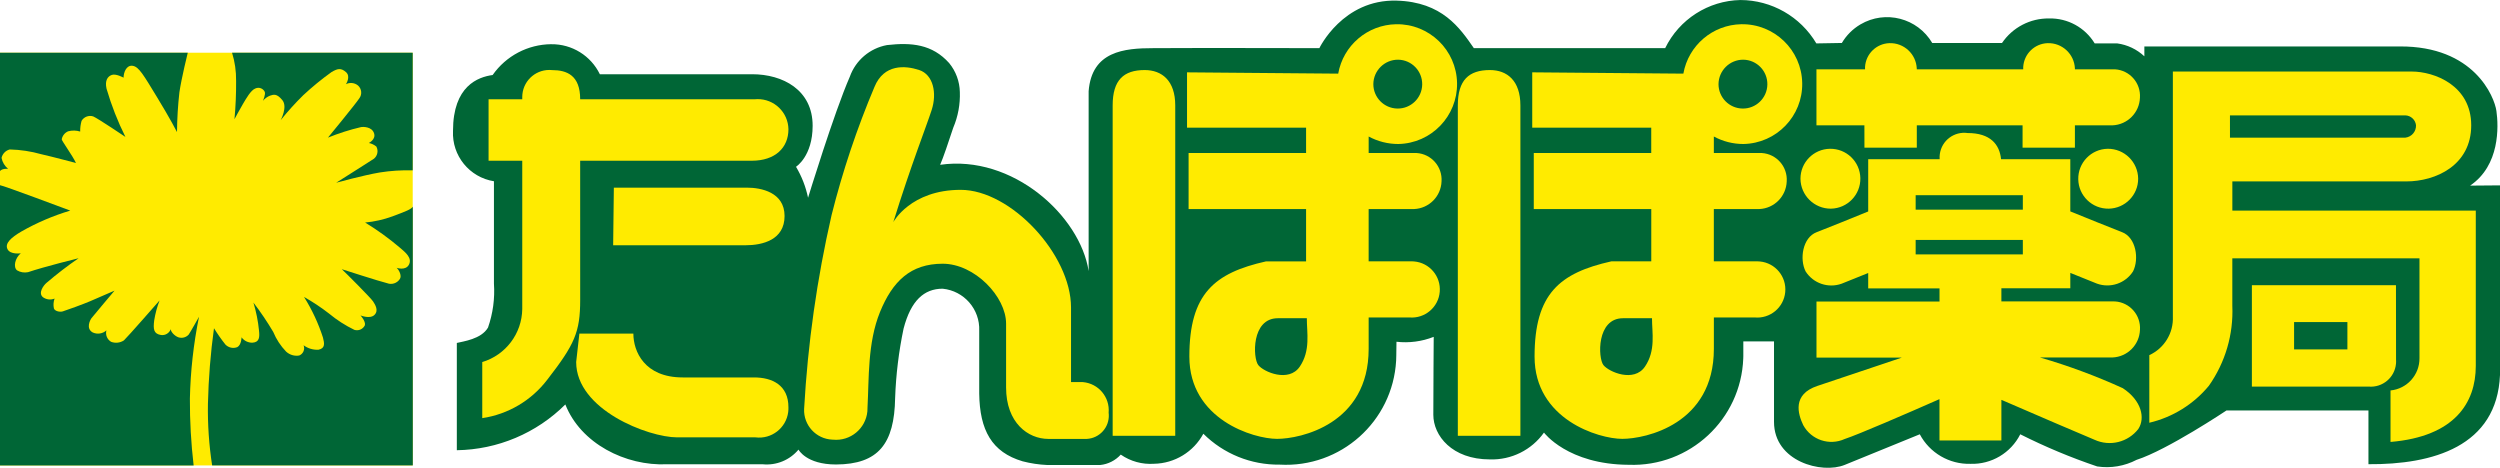 <?xml version="1.0" encoding="UTF-8"?><svg id="_レイヤー_3" xmlns="http://www.w3.org/2000/svg" viewBox="0 0 279.725 52.342"><path d="m61.677,4.945c-2.614.023-5.056,1.307-6.556,3.449-1.631.222-4.434,1.22-4.434,6.248-.137,2.774,1.839,5.203,4.58,5.638v11.452c.113,1.668-.114,3.342-.664,4.92-.754,1.3-2.794,1.547-3.489,1.72v12.003c4.559-.065,8.913-1.902,12.142-5.12,1.716,4.361,6.724,6.9,11.373,6.692h10.707c1.524.152,3.026-.463,4.007-1.64,0,0,.855,1.664,4.202,1.664,4.734-.021,6.528-2.314,6.611-7.445.093-2.605.409-5.2.944-7.754.816-3.133,2.287-4.469,4.371-4.469,2.398.237,4.194,2.305,4.093,4.711v7.025c.056,4.091,1.402,6.557,4.861,7.578.898.232,1.819.371,2.745.412h5.929c.885-.089,1.706-.504,2.303-1.164,1.088.756,2.401,1.117,3.723,1.026,2.311-.042,4.42-1.327,5.517-3.361,2.267,2.255,5.347,3.501,8.543,3.457,6.809.387,12.641-4.818,13.028-11.626.01-.196.016-.393.018-.589l.02-1.533c1.413.161,2.844-.026,4.166-.549,0,0-.043,6.383-.043,8.717,0,2.333,2.089,4.996,6.327,4.996,2.395.078,4.667-1.049,6.054-3.001,0,0,2.648,3.571,9.492,3.604,6.824.248,12.557-5.084,12.806-11.908.003-.086.005-.172.007-.259v-1.637h3.433v9.002c0,4.449,5.359,5.85,7.909,4.814l8.403-3.426c1.109,2.089,3.304,3.37,5.668,3.307,2.344.077,4.519-1.212,5.574-3.307,2.781,1.4,5.656,2.603,8.605,3.599,1.515.228,3.06-.033,4.416-.741,3.422-1.097,10.05-5.522,10.05-5.522h15.887v6.012c7.191.052,14.384-1.973,14.72-9.991v-21.208l-3.345.028c3.342-2.261,3.191-6.611,2.943-8.357-.227-1.595-2.494-7.263-10.822-7.215h-28.569v1.104c-.837-.784-1.896-1.289-3.033-1.444h-2.525c-1.078-1.776-3.023-2.842-5.102-2.792-2.105-.03-4.084,1.001-5.267,2.743h-7.809c-1.646-2.792-5.244-3.723-8.036-2.075-.855.505-1.57,1.218-2.076,2.075l-2.853.05c-1.78-3.003-5.009-4.846-8.499-4.855-3.594.076-6.842,2.155-8.417,5.385h-21.406c-1.562-2.26-3.545-5.175-8.643-5.318-6.023-.169-8.643,5.318-8.643,5.318,0,0-13.954-.034-18.562,0-3.273,0-6.903.337-7.254,4.814v20.13c-.955-6.203-8.53-13.066-16.614-11.892.36-.826.939-2.563,1.464-4.148.537-1.263.788-2.63.739-4.001-.025-1.182-.447-2.323-1.197-3.235-1.891-2.112-4.217-2.321-6.95-2.013-1.917.351-3.504,1.696-4.161,3.532-1.783,4.083-4.675,13.55-4.675,13.55-.254-1.222-.71-2.394-1.349-3.465,0,0,1.861-1.168,1.861-4.592,0-4.013-3.347-5.762-6.765-5.762h-17.044c-1.009-2.079-3.127-3.387-5.439-3.358" style="fill:#006636;"/><path d="m64.915,17.985h19.197c2.632,0,4.107-1.462,4.107-3.526-.034-1.894-1.598-3.402-3.492-3.368-.092.002-.183.008-.273.017h-19.538v-.007c0-2.671-1.482-3.259-3.15-3.259-1.663-.167-3.149,1.049-3.316,2.713-.01.098-.015.196-.015.296v.257h-3.769v6.877h3.769v16.597c-.038,2.739-1.85,5.14-4.475,5.929v6.274c2.895-.43,5.507-1.976,7.279-4.306,3.065-3.953,3.679-5.318,3.679-8.936l-.002-15.559Z" style="fill:#ffeb00;"/><path d="m83.574,20.996h-14.891l-.077,6.447h14.8c1.933,0,4.379-.604,4.379-3.273,0-2.668-2.637-3.174-4.21-3.174" style="fill:#ffeb00;"/><path d="m84.366,42.231h-7.977c-4.294,0-5.522-2.926-5.522-4.901h-6.041l-.358,3.178c0,5.33,8.061,8.428,11.303,8.428h8.756c1.796.229,3.437-1.041,3.666-2.836.021-.17.029-.343.025-.515.01-2.505-1.829-3.354-3.85-3.354" style="fill:#ffeb00;"/><path d="m93.041,24.087c-1.632,7.124-2.66,14.375-3.069,21.673-.074,1.823,1.343,3.358,3.165,3.432.025.002.047.003.072.003,1.935.187,3.654-1.228,3.842-3.161.013-.151.018-.3.015-.449.178-3.176-.008-7.225,1.397-10.67s3.425-5.407,7.012-5.407,7.097,3.691,7.097,6.704v7.142c0,3.952,2.452,5.756,4.729,5.756h4.294c1.435-.072,2.539-1.294,2.468-2.728-.003-.065-.01-.131-.018-.198.155-1.739-1.129-3.273-2.866-3.429-.036-.003-.07-.006-.106-.008h-1.235v-8.342c0-5.936-6.739-13.164-12.346-13.164-5.609,0-7.541,3.613-7.541,3.613,2.01-6.457,3.684-10.662,4.295-12.55.612-1.89.177-3.952-1.397-4.47-1.575-.519-3.944-.689-5.002,1.886-1.971,4.659-3.577,9.46-4.807,14.367" style="fill:#ffeb00;"/><path d="m128.08,7.838c-2.357,0-3.584,1.119-3.584,3.954v36.973h7.002V11.792c0-2.767-1.49-3.954-3.419-3.954" style="fill:#ffeb00;"/><path d="m158.225,23.391c1.673-.073,3.008-1.42,3.069-3.092.108-1.647-1.137-3.069-2.784-3.178-.124-.008-.25-.008-.376,0h-4.995v-1.848c1.016.551,2.151.839,3.306.839,3.702-.063,6.649-3.116,6.585-6.816-.064-3.701-3.114-6.649-6.816-6.585-3.204.054-5.923,2.372-6.482,5.528l-16.915-.145v6.19h13.321v2.838h-13.146v6.271h13.146v5.851h-4.475c-5.776,1.297-8.586,3.61-8.586,10.658,0,7.046,7.189,9.202,9.814,9.202,2.624,0,10.248-1.639,10.248-10.063v-3.521h4.562c1.731.144,3.25-1.142,3.392-2.874.144-1.731-1.143-3.251-2.874-3.393-.057-.005-.115-.008-.172-.01h-4.909v-5.851l5.087-.002Zm-1.781-16.712c1.51.026,2.712,1.271,2.686,2.78-.026,1.51-1.271,2.712-2.781,2.686-1.49-.026-2.686-1.241-2.686-2.731.013-1.523,1.258-2.747,2.781-2.735m-11.013,34.344c-1.228,1.803-4.032.602-4.644-.175-.613-.778-.787-5.242,2.189-5.242h3.245c-.002,1.632.435,3.612-.79,5.417" style="fill:#ffeb00;"/><path d="m166.706,7.838c-2.36,0-3.59,1.119-3.59,3.954v36.973h7.001V11.792c0-2.767-1.484-3.954-3.41-3.954" style="fill:#ffeb00;"/><path d="m196.851,23.391c1.672-.073,3.006-1.42,3.065-3.092.11-1.647-1.137-3.069-2.782-3.178-.126-.008-.252-.008-.378,0h-4.994v-1.848c1.014.551,2.149.841,3.304.839,3.7-.065,6.649-3.117,6.584-6.818-.064-3.699-3.116-6.647-6.816-6.584-3.206.056-5.923,2.374-6.482,5.528l-16.91-.145v6.19h13.316v2.838h-13.144v6.271h13.148v5.851h-4.472c-5.779,1.297-8.587,3.61-8.587,10.658,0,7.046,7.191,9.202,9.811,9.202,2.62,0,10.251-1.639,10.251-10.063v-3.521h4.555c1.729.165,3.265-1.102,3.43-2.833.165-1.729-1.102-3.265-2.833-3.43-.083-.008-.165-.013-.249-.013h-4.907v-5.851l5.09-.002Zm-1.785-16.712c1.51.027,2.712,1.272,2.684,2.782-.028,1.51-1.273,2.712-2.782,2.684-1.49-.026-2.684-1.241-2.684-2.731.015-1.523,1.259-2.747,2.782-2.735m-11.015,34.344c-1.228,1.803-4.027.602-4.644-.175-.615-.778-.782-5.242,2.19-5.242h3.245c0,1.632.44,3.612-.79,5.417h-.002Z" style="fill:#ffeb00;"/><path d="m249.778,23.567v-3.268h19.455c3.324,0,7.272-1.814,7.272-6.279s-4.122-6.016-6.661-6.016h-26.722v27.428c.079,1.837-.963,3.538-2.635,4.304v7.565c2.612-.615,4.951-2.066,6.662-4.132,1.84-2.608,2.763-5.754,2.627-8.944v-5.318h20.939v11.169c.02,1.861-1.385,3.43-3.239,3.612v5.762c7.181-.604,9.541-4.387,9.541-8.509v-17.374h-27.239Zm-.267-10.658h19.628c.613.025,1.117.491,1.189,1.101.028.703-.491,1.31-1.189,1.391h-19.627l-.002-2.492Z" style="fill:#ffeb00;"/><path d="m268.084,31.913h-16.121v11.342h13.063c1.556.136,2.926-1.013,3.062-2.568.013-.148.015-.295.005-.443l-.008-8.331Zm-5.434,7.181h-5.965v-3.059h5.965v3.059Z" style="fill:#ffeb00;"/><path d="m237.514,43.431c-3.002-1.367-6.1-2.514-9.266-3.434h8.126c1.673-.072,3.008-1.419,3.067-3.092.11-1.646-1.137-3.067-2.782-3.177-.126-.008-.254-.01-.381-.002h-12.343v-1.472h7.712v-1.719c.909.368,2.198.89,2.987,1.202,1.5.538,3.172-.031,4.032-1.372.697-1.373.347-3.788-1.23-4.389-1.14-.434-4.176-1.668-5.79-2.323v-5.843h-7.747c-.167-1.648-1.196-2.924-3.738-2.924-1.506-.213-2.902.835-3.113,2.343-.028.193-.034.388-.021.581h-7.994v5.851c-1.614.665-4.642,1.886-5.774,2.321-1.575.602-1.927,3.018-1.228,4.389.859,1.341,2.53,1.91,4.03,1.372.785-.312,2.068-.829,2.972-1.196v1.72h7.979v1.472h-13.766v6.271h9.556c-3.864,1.294-8.069,2.704-9.461,3.173-2.805.944-2.192,3.103-1.578,4.387.901,1.655,2.93,2.331,4.644,1.549,1.544-.507,6.993-2.87,10.599-4.459v4.624h6.929v-4.547c3.685,1.594,9.068,3.914,10.418,4.467,1.716.787,3.747.286,4.904-1.206.798-1.215.365-3.188-1.742-4.568m-23.173-21.586h11.993v1.617h-11.993v-1.617Zm0,5h11.993v1.62h-11.993v-1.62Z" style="fill:#ffeb00;"/><path d="m208.614,16.521h5.857v-2.497h11.834v2.5h5.856v-2.5h4.21c1.673-.072,3.01-1.419,3.067-3.092.11-1.647-1.138-3.069-2.784-3.176-.126-.008-.252-.008-.378,0h-4.114v-.093c-.07-1.626-1.439-2.89-3.065-2.834-1.459.054-2.635,1.209-2.719,2.667v.26h-11.911v-.093c-.072-1.626-1.441-2.89-3.067-2.834-1.459.053-2.638,1.209-2.72,2.667v.26h-5.437v6.268h5.365l.005,2.497Z" style="fill:#ffeb00;"/><path d="m204.867,23.347c1.85-.034,3.322-1.561,3.288-3.412-.034-1.851-1.562-3.322-3.412-3.287-1.827.033-3.289,1.523-3.289,3.35.02,1.867,1.547,3.365,3.414,3.35" style="fill:#ffeb00;"/><path d="m235.823,16.647c-1.85.035-3.322,1.564-3.286,3.414.034,1.85,1.564,3.322,3.414,3.286,1.825-.034,3.288-1.525,3.288-3.35-.018-1.868-1.546-3.368-3.414-3.35h-.002Z" style="fill:#ffeb00;"/><rect y="5.899" width="46.179" height="46.179" style="fill:#ffeb00;"/><path d="m0,20.721v31.357h21.666c-.29-2.48-.43-4.973-.419-7.469.065-3.078.407-6.145,1.021-9.164,0,0-.968,1.728-1.152,1.987-.288.322-.739.443-1.15.311-.442-.156-.862-.626-.862-.911-.164.448-.62.721-1.093.651-.811-.134-.887-.628-.756-1.645.123-.759.322-1.503.599-2.221,0,0-3.605,4.122-3.989,4.47-.425.281-.962.34-1.438.156-.438-.262-.651-.784-.52-1.278-.419.381-1.024.471-1.536.232-.787-.446-.288-1.386-.134-1.597.155-.209,2.581-3.081,2.581-3.081,0,0-2.058.89-2.712,1.176-.654.285-2.719,1.042-3.082,1.147-.365.105-.916-.048-.993-.337-.079-.365-.051-.746.077-1.097-.432.177-.924.119-1.302-.154-.574-.473.075-1.33.389-1.597,1.15-.985,2.352-1.909,3.602-2.766,0,0-3.806.938-5.663,1.564-.422.087-.86.013-1.228-.208-.442-.363-.234-1.356.419-1.906,0,0-1.171.181-1.488-.47-.316-.649.422-1.303,1.542-1.959,1.732-.99,3.571-1.776,5.483-2.347,0,0-7.575-2.843-7.863-2.843" style="fill:#006636;"/><path d="m0,19.136V5.899h21.009s-.703,2.82-.937,4.439c-.165,1.474-.254,2.956-.267,4.438,0,0-.757-1.486-2.241-3.914-1.485-2.43-2.012-3.394-2.72-3.499-.708-.106-1.019.754-1.019,1.328,0,0-.834-.468-1.304-.311-.469.159-.81.623-.602,1.541.543,1.86,1.25,3.668,2.115,5.401,0,0-3.059-2.061-3.603-2.295-.497-.16-1.04.046-1.305.496-.11.391-.162.793-.154,1.197-.44-.139-.911-.149-1.358-.025-.368.161-.633.494-.708.89,0,.181,1.197,1.798,1.596,2.658,0,0-2.504-.676-3.888-.988-1.147-.325-2.331-.503-3.523-.531-.46.116-.815.481-.918.943.092.482.35.914.733,1.224,0,0-.644-.067-.906.245" style="fill:#006636;"/><path d="m26.417,9.031c.011,1.438-.049,2.876-.182,4.309,0,0,.597-1.125.941-1.698.344-.574.887-1.565,1.407-1.748.397-.177.862-.002,1.045.392.105.29-.208.994-.208.994.209-.253.479-.451.785-.575.415-.133.754-.265,1.382.492.63.759-.183,2.247-.183,2.247.788-.978,1.632-1.91,2.527-2.792.998-.929,2.053-1.793,3.162-2.588.676-.392,1.042-.495,1.614,0,.574.496,0,1.356,0,1.356.442-.226.977-.165,1.358.153.412.371.469.997.132,1.437-.365.572-3.502,4.388-3.502,4.388,1.196-.486,2.427-.878,3.684-1.174.267-.051,1.197-.054,1.462.654.267.708-.572,1.121-.572,1.121.309.061.597.198.839.398.25.459.137,1.03-.267,1.361-.471.314-4.228,2.687-4.228,2.687,0,0,3.029-.834,4.881-1.149,1.217-.192,2.449-.27,3.682-.236V5.902h-20.211c.314,1.012.466,2.069.451,3.128" style="fill:#006636;"/><path d="m43.884,24.219c-.977.355-1.996.585-3.031.68,1.371.836,2.673,1.777,3.895,2.817.653.551,1.379,1.153,1.016,1.881-.365.73-1.384.368-1.384.368.26.231.625.911.34,1.278-.311.458-.895.641-1.41.44-.783-.182-5.066-1.564-5.066-1.564.399.366,3.263,3.235,3.499,3.604.237.368.653,1.016.155,1.512-.496.495-1.564.054-1.564.054,0,0,.6.653.494,1.098-.206.442-.707.665-1.174.522-1.019-.493-1.974-1.106-2.844-1.829-.885-.685-1.817-1.305-2.792-1.853.891,1.419,1.603,2.946,2.117,4.542.157.627.285,1.197-.497,1.361-.599.036-1.191-.142-1.672-.499.182.45-.038.964-.487,1.145-.003.002-.007.003-.008.003-.53.089-1.071-.077-1.464-.443-.61-.635-1.098-1.38-1.435-2.195-.674-1.137-1.415-2.236-2.218-3.288.311,1.022.52,2.071.625,3.134.079.733.056,1.305-.731,1.356-.483.014-.941-.211-1.224-.602,0,0,0,.836-.474,1.1-.461.181-.985.067-1.33-.29-.463-.582-.89-1.192-1.279-1.825-.384,2.803-.612,5.628-.677,8.458-.038,2.306.119,4.612.471,6.893h22.45v-28.954c-.159.288-.761.522-2.3,1.096" style="fill:#006636;"/></svg>
